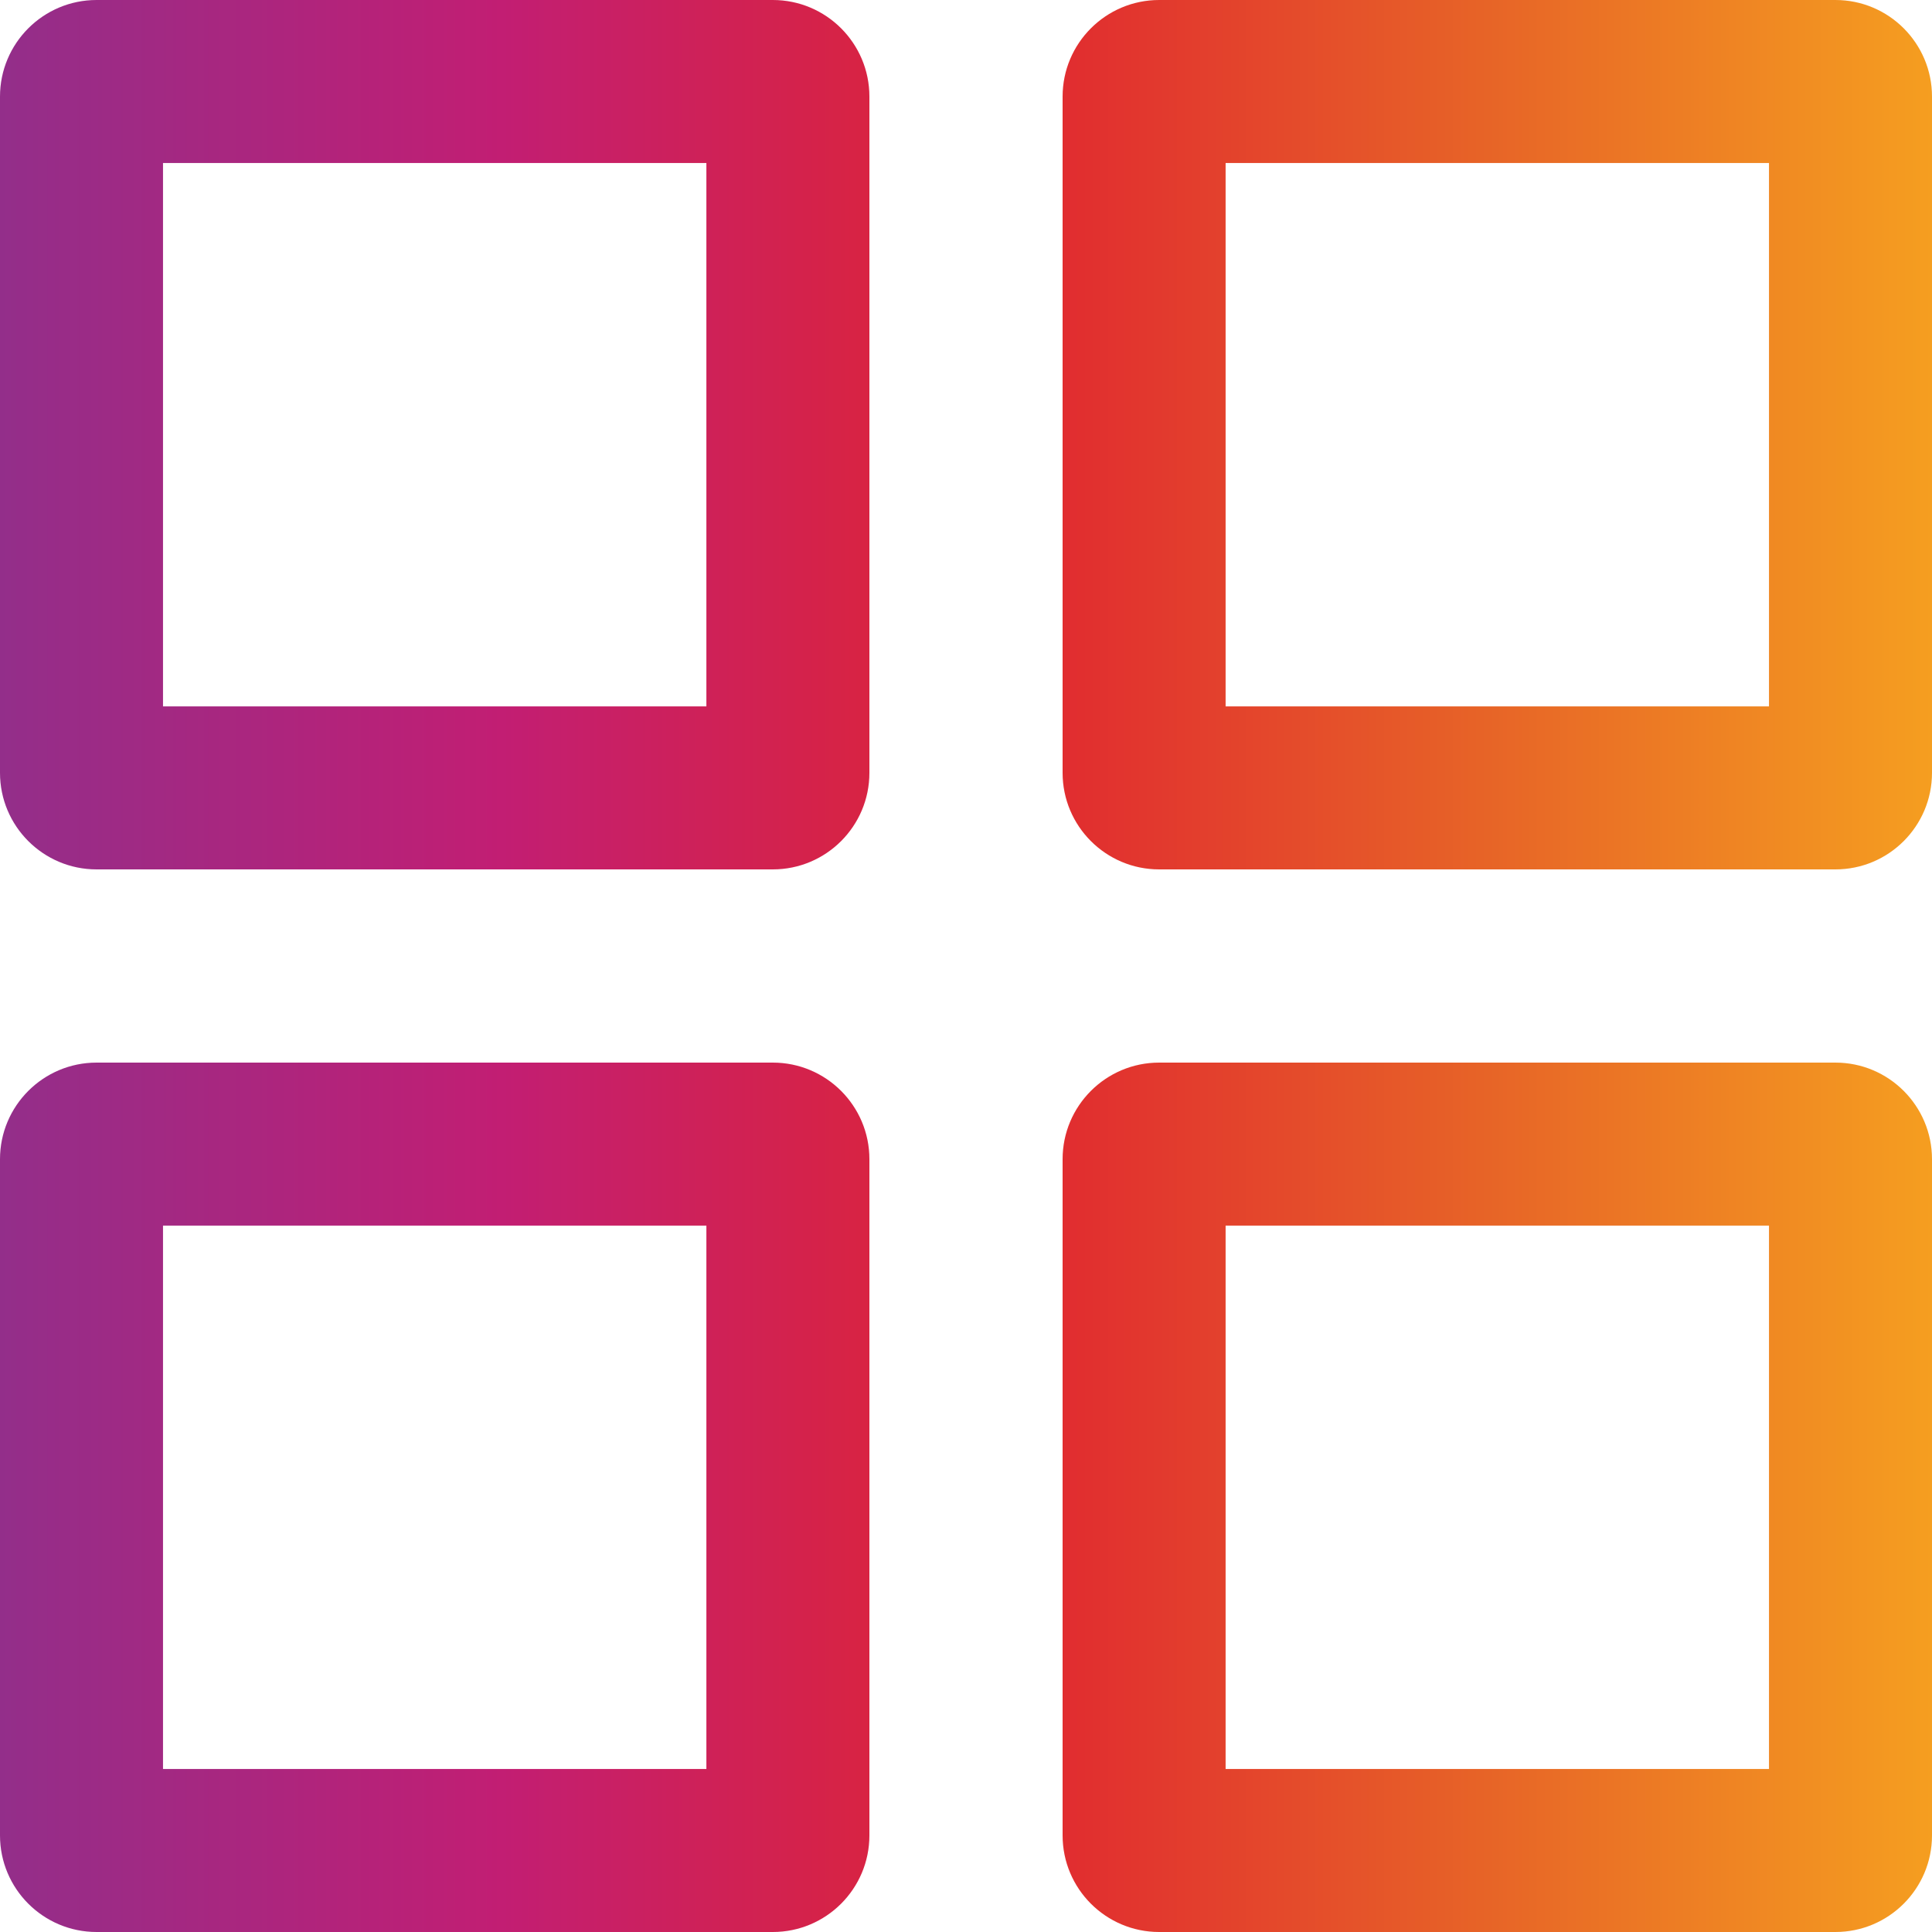 <?xml version="1.0" encoding="UTF-8"?>
<svg id="Layer_1" data-name="Layer 1" xmlns="http://www.w3.org/2000/svg" xmlns:xlink="http://www.w3.org/1999/xlink" viewBox="0 0 64 64">
  <defs>
    <style>
      .cls-1 {
        fill: url(#linear-gradient);
      }
    </style>
    <linearGradient id="linear-gradient" x1="0" y1="32" x2="64" y2="32" gradientUnits="userSpaceOnUse">
      <stop offset="0" stop-color="#932e8a"/>
      <stop offset=".26" stop-color="#c21e73"/>
      <stop offset=".52" stop-color="#e02531"/>
      <stop offset=".77" stop-color="#e76427"/>
      <stop offset="1" stop-color="#f59e20"/>
    </linearGradient>
  </defs>
  <path class="cls-1" d="M25.6,35.2H3.2c-1.767,0-3.2,1.433-3.2,3.2v22.4c0,1.767,1.433,3.2,3.2,3.2h22.4c1.767,0,3.2-1.433,3.2-3.2v-22.4c0-1.767-1.433-3.2-3.2-3.2ZM23.4,58.6H5.4v-18h18v18ZM60.8,0h-22.4c-1.767,0-3.2,1.433-3.2,3.2v22.4c0,1.767,1.433,3.2,3.2,3.2h22.4c1.767,0,3.2-1.433,3.2-3.2V3.2c0-1.767-1.433-3.2-3.2-3.2ZM58.6,23.4h-18V5.4h18v18ZM60.8,35.2h-22.4c-1.767,0-3.2,1.433-3.2,3.2v22.4c0,1.767,1.433,3.2,3.2,3.2h22.4c1.767,0,3.2-1.433,3.2-3.2v-22.4c0-1.767-1.433-3.2-3.2-3.2ZM58.6,58.6h-18v-18h18v18ZM25.6,0H3.2C1.433,0,0,1.433,0,3.2v22.4c0,1.767,1.433,3.2,3.2,3.2h22.4c1.767,0,3.2-1.433,3.2-3.2V3.2c0-1.767-1.433-3.2-3.2-3.2ZM23.4,23.4H5.4V5.4h18v18Z"/>
</svg>